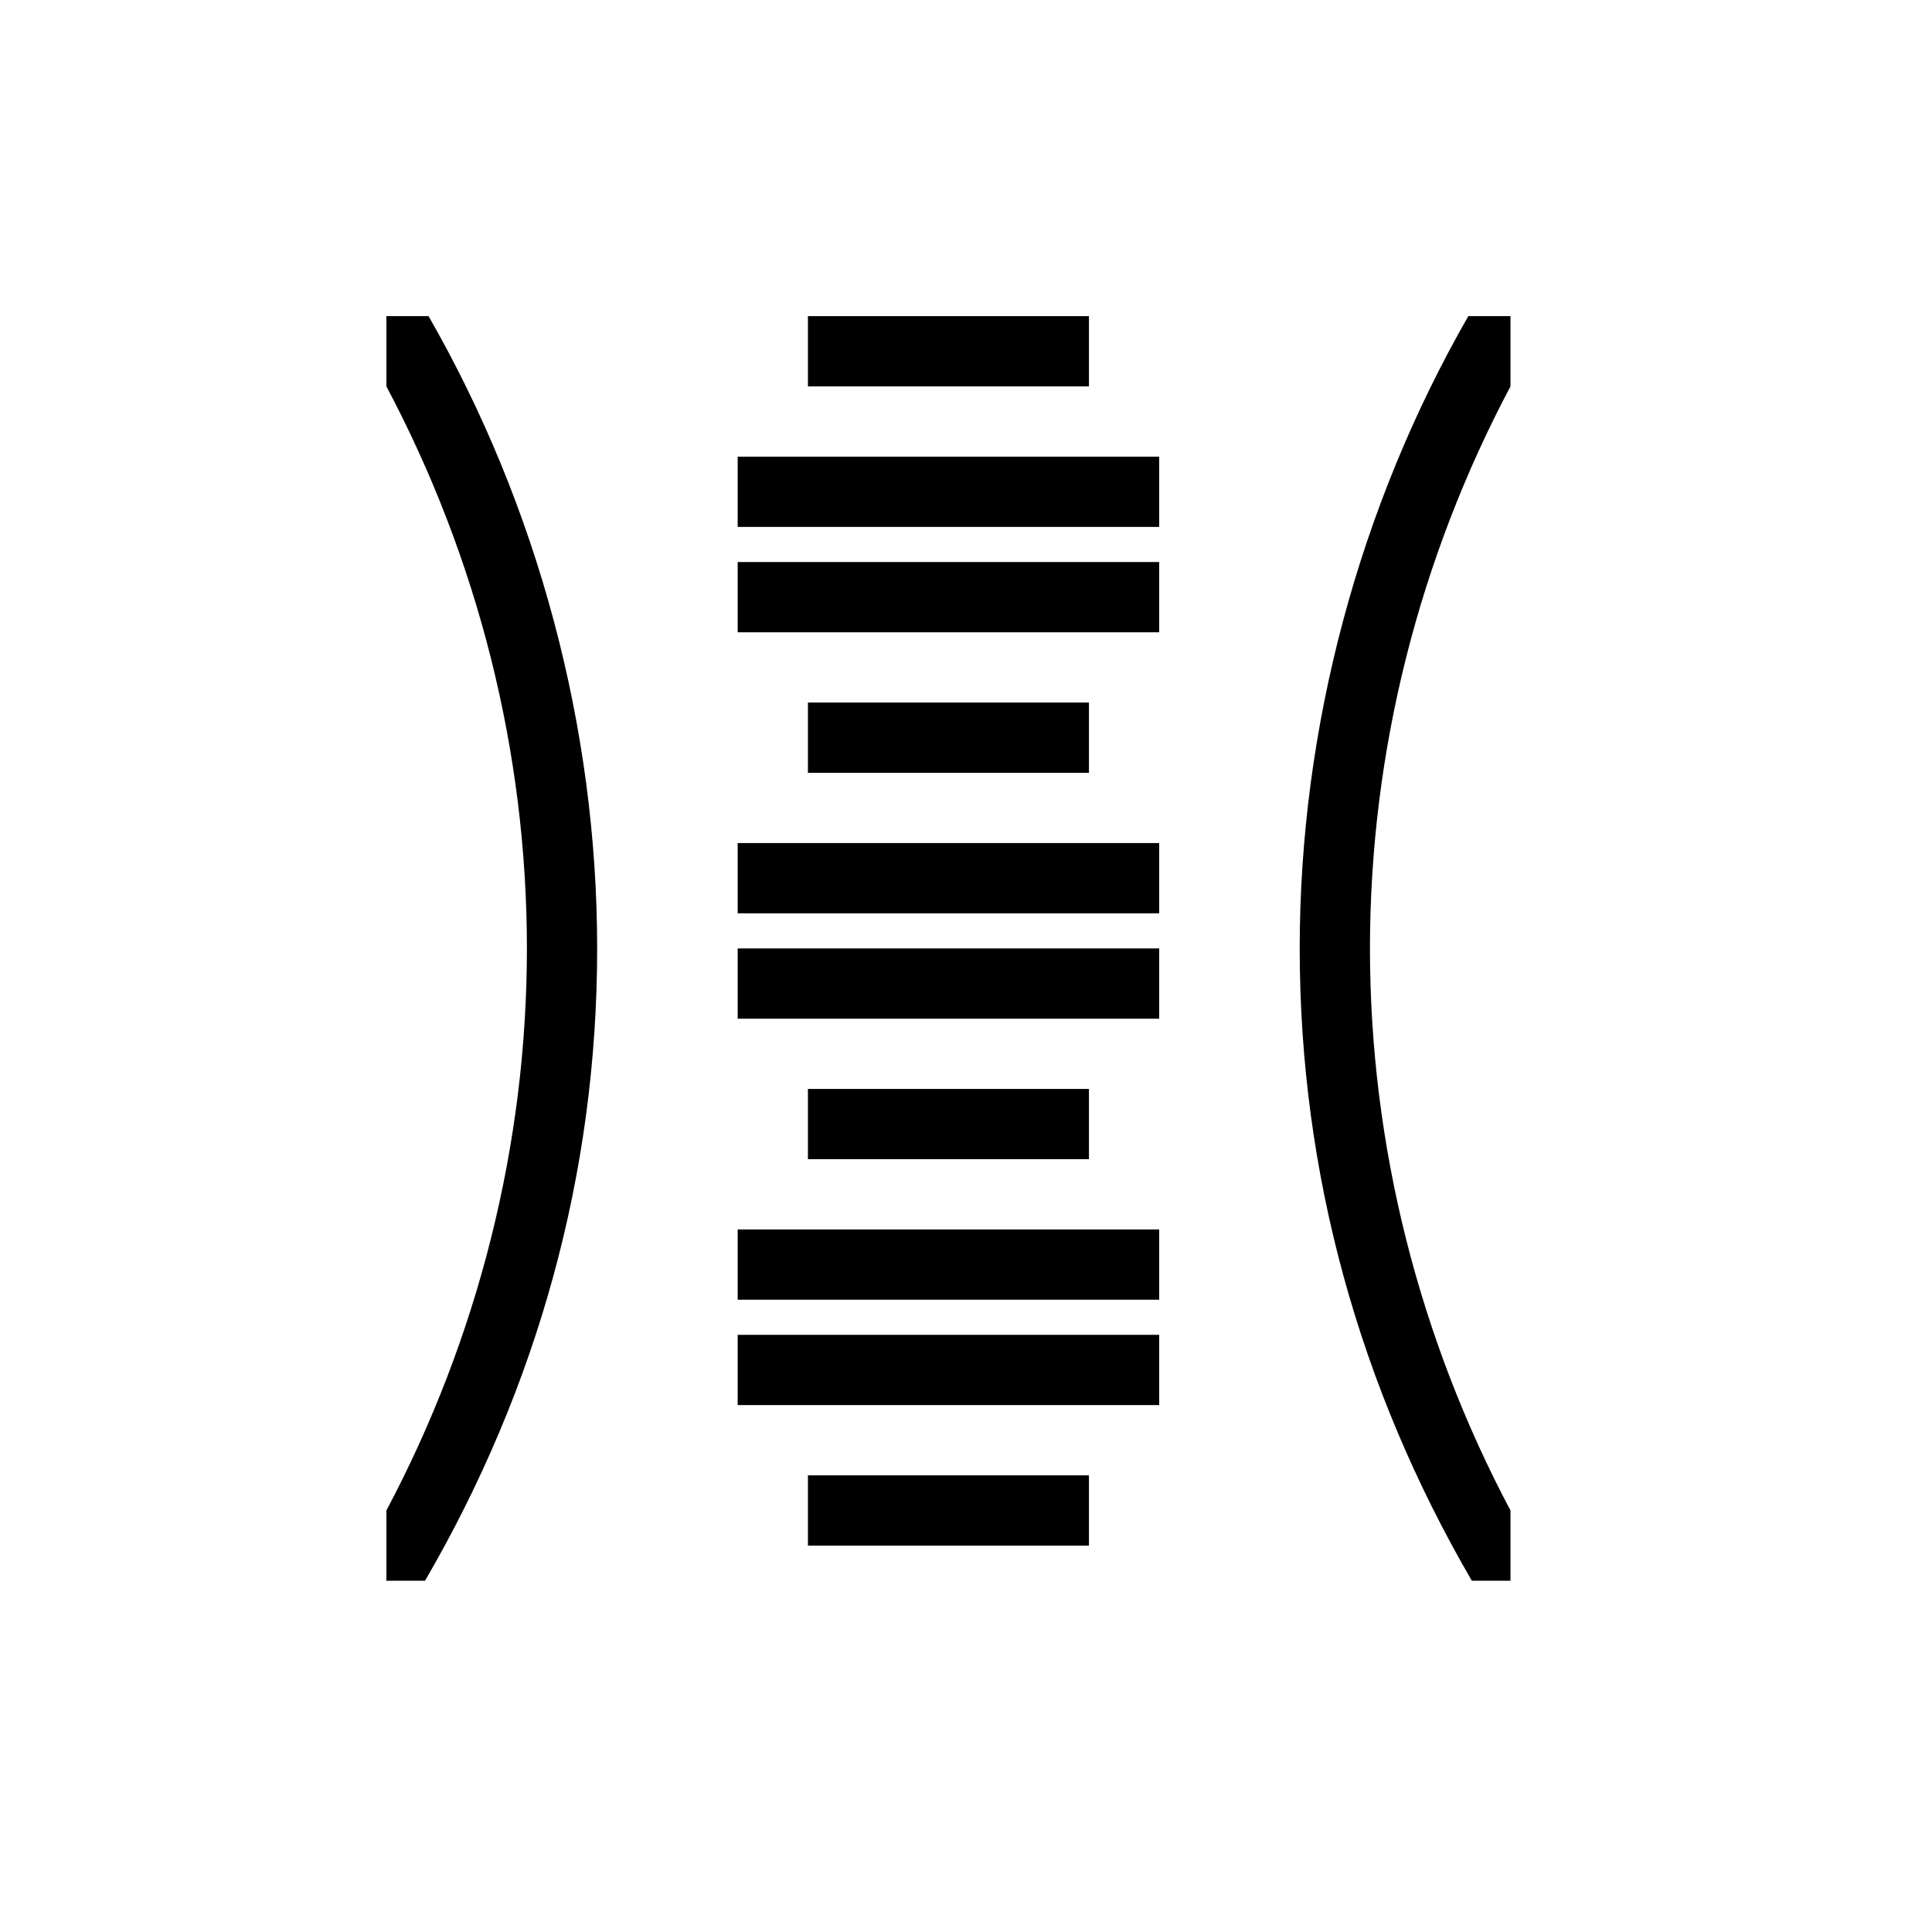 <?xml version="1.0" encoding="utf-8"?>
<!-- Generator: Adobe Illustrator 25.0.0, SVG Export Plug-In . SVG Version: 6.00 Build 0)  -->
<svg version="1.1" id="Layer_1" xmlns="http://www.w3.org/2000/svg" xmlns:xlink="http://www.w3.org/1999/xlink" x="0px" y="0px"
	 viewBox="0 0 55 55" style="enable-background:new 0 0 55 55;" xml:space="preserve">
<g>
	<rect x="21" y="13" width="12" height="2"/>
	<rect x="21" y="16" width="12" height="2"/>
	<rect x="23" y="20" width="8" height="2"/>
	<rect x="21" y="24" width="12" height="2"/>
	<rect x="21" y="27" width="12" height="2"/>
	<rect x="23" y="31" width="8" height="2"/>
	<rect x="21" y="35" width="12" height="2"/>
	<rect x="21" y="38" width="12" height="2"/>
	<rect x="23" y="42" width="8" height="2"/>
	<rect x="23" y="9" width="8" height="2"/>
	<path d="M11,9v2c2.6,4.9,4,10.4,4,16c0,5.6-1.4,11.1-4,16v2h1.1c3.2-5.5,4.9-11.6,4.9-18c0-6.3-1.7-12.6-4.8-18H11z"/>
	<path d="M43,9h-1.2C38.7,14.4,37,20.7,37,27c0,6.4,1.7,12.5,4.9,18H43v-2c-2.6-4.9-4-10.4-4-16c0-5.6,1.4-11.1,4-16V9z"/>
</g>
</svg>
